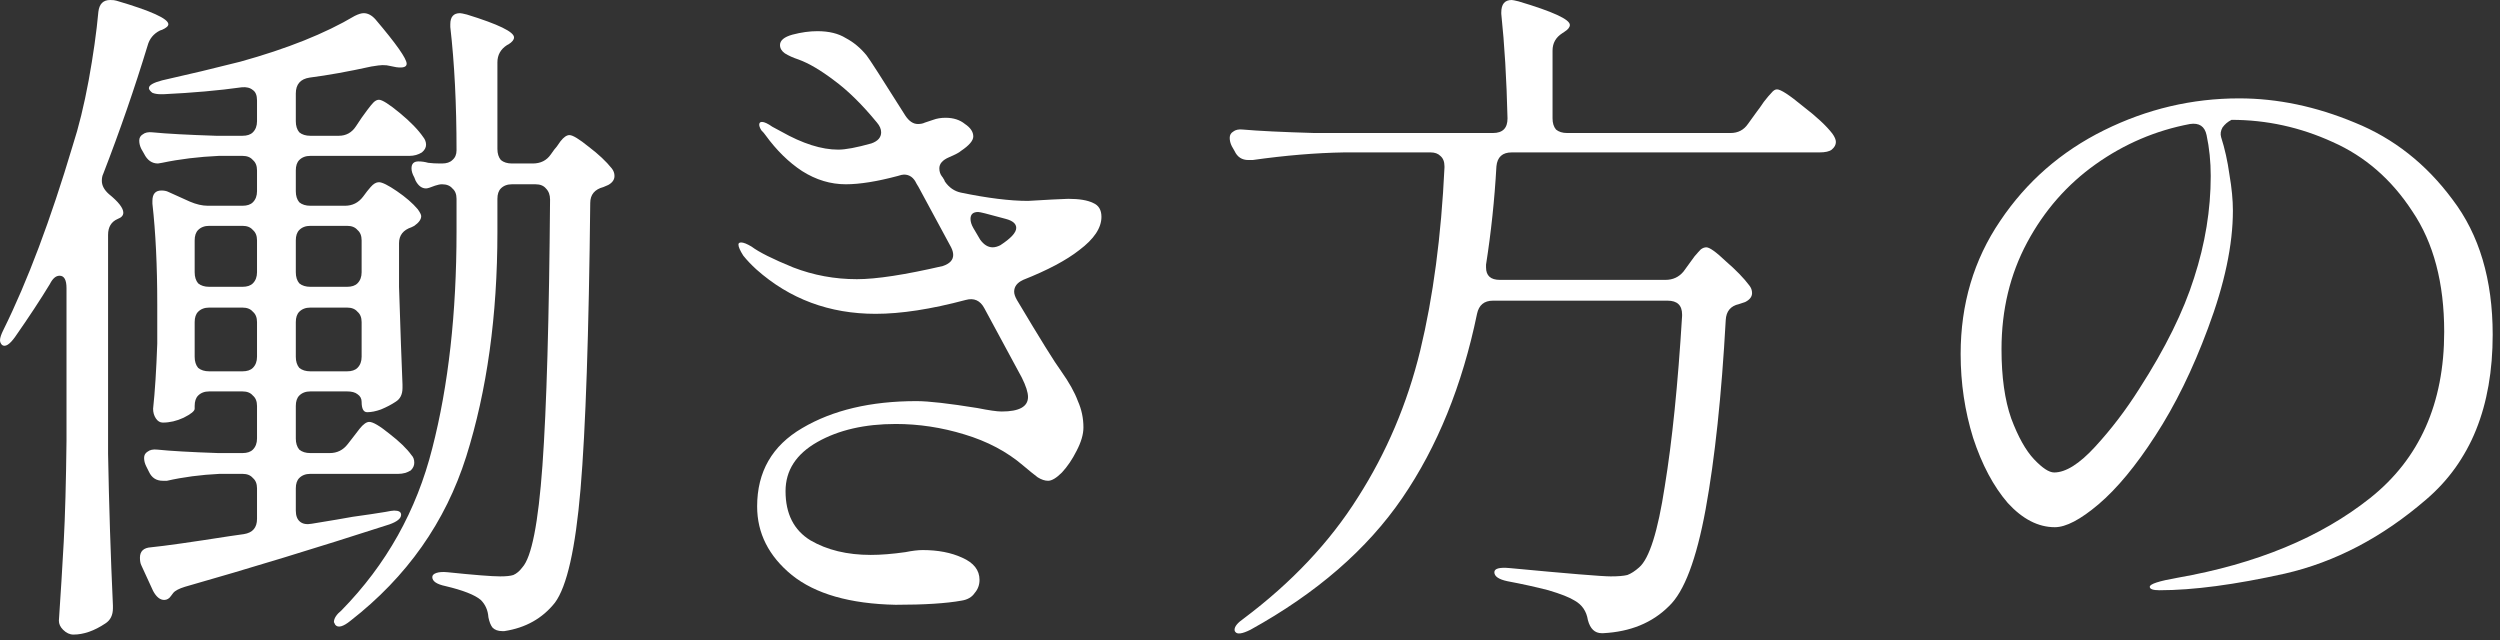 <svg width="332" height="85" viewBox="0 0 332 85" fill="none" xmlns="http://www.w3.org/2000/svg">
<rect x="0" y="0" width="332" height="85" fill="#333333" stroke="none"/>
<path d="M297.357 13.064C302.448 13.064 307.569 14.137 312.721 16.284C317.873 18.369 322.197 21.773 325.693 26.496C329.25 31.157 331.029 37.137 331.029 44.436C331.029 54.004 328.085 61.303 322.197 66.332C316.37 71.361 310.114 74.643 303.429 76.176C296.805 77.648 291.254 78.384 286.777 78.384C285.918 78.384 285.489 78.231 285.489 77.924C285.489 77.556 286.716 77.157 289.169 76.728C299.657 74.888 308.182 71.361 314.745 66.148C321.308 60.935 324.589 53.575 324.589 44.068C324.589 37.567 323.178 32.231 320.357 28.06C317.597 23.828 314.07 20.761 309.777 18.86C305.484 16.897 301.006 15.916 296.345 15.916C295.854 16.161 295.456 16.499 295.149 16.928C294.904 17.357 294.842 17.787 294.965 18.216C295.456 19.749 295.824 21.405 296.069 23.184C296.376 24.963 296.529 26.557 296.529 27.968C296.529 32.507 295.425 37.72 293.217 43.608C291.193 49.067 288.862 53.82 286.225 57.868C283.649 61.855 281.134 64.891 278.681 66.976C276.289 69 274.357 70.012 272.885 70.012C270.677 70.012 268.592 68.939 266.629 66.792C264.728 64.584 263.194 61.701 262.029 58.144C260.925 54.587 260.373 50.876 260.373 47.012C260.373 40.388 262.121 34.5 265.617 29.348C269.113 24.135 273.713 20.117 279.417 17.296C285.121 14.475 291.101 13.064 297.357 13.064ZM293.585 23.368C293.585 21.467 293.401 19.657 293.033 17.94C292.788 16.775 292.052 16.284 290.825 16.468C286.286 17.327 282.116 19.105 278.313 21.804C274.51 24.503 271.474 27.968 269.205 32.2C266.936 36.432 265.801 41.155 265.801 46.368C265.801 50.048 266.23 53.115 267.089 55.568C268.009 58.021 269.021 59.831 270.125 60.996C271.229 62.161 272.118 62.744 272.793 62.744C274.326 62.744 276.136 61.609 278.221 59.34C280.368 57.009 282.33 54.433 284.109 51.612C287.544 46.276 289.966 41.369 291.377 36.892C292.849 32.353 293.585 27.845 293.585 23.368Z" fill="white"/>
<path d="M221.174 37.168C222.155 37.168 222.952 36.8 223.566 36.064L224.302 35.052C224.486 34.807 224.731 34.469 225.038 34.04C225.406 33.611 225.682 33.304 225.866 33.12C226.111 32.936 226.356 32.844 226.602 32.844C227.031 32.844 227.89 33.457 229.178 34.684C230.527 35.849 231.57 36.923 232.306 37.904C232.551 38.211 232.674 38.548 232.674 38.916C232.674 39.407 232.367 39.805 231.754 40.112L230.926 40.388C229.822 40.633 229.239 41.339 229.178 42.504C228.626 52.501 227.736 60.873 226.51 67.62C225.283 74.305 223.658 78.599 221.634 80.5C219.426 82.708 216.512 83.904 212.894 84.088H212.71C211.79 84.088 211.176 83.505 210.87 82.34C210.686 81.175 210.103 80.316 209.122 79.764C208.447 79.335 207.282 78.875 205.626 78.384C203.97 77.955 202.16 77.556 200.198 77.188C199.032 76.943 198.45 76.544 198.45 75.992C198.45 75.501 199.124 75.317 200.474 75.44C208.263 76.176 212.74 76.544 213.906 76.544C214.887 76.544 215.623 76.483 216.114 76.36C216.604 76.176 217.126 75.839 217.678 75.348C219.027 74.183 220.162 70.595 221.082 64.584C222.063 58.573 222.83 51.029 223.382 41.952V41.768C223.382 40.541 222.738 39.928 221.45 39.928H198.266C197.1 39.928 196.395 40.511 196.15 41.676C194.187 51.183 190.875 59.34 186.214 66.148C181.552 72.956 174.836 78.783 166.066 83.628C164.962 84.18 164.287 84.272 164.042 83.904C163.98 83.843 163.95 83.751 163.95 83.628C163.95 83.199 164.348 82.708 165.146 82.156C171.524 77.372 176.584 72.005 180.326 66.056C184.128 60.107 186.888 53.605 188.606 46.552C190.323 39.437 191.396 31.341 191.826 22.264V22.08C191.826 21.467 191.642 21.007 191.274 20.7C190.967 20.393 190.538 20.24 189.986 20.24H178.486C174.744 20.301 170.696 20.639 166.342 21.252H165.79C164.931 21.252 164.318 20.853 163.95 20.056L163.582 19.412C163.398 19.044 163.306 18.676 163.306 18.308C163.306 17.94 163.459 17.664 163.766 17.48C164.072 17.235 164.502 17.143 165.054 17.204C167.139 17.388 170.298 17.541 174.53 17.664H198.266C199.554 17.664 200.198 17.02 200.198 15.732C200.075 10.519 199.799 5.888 199.37 1.84V1.656C199.37 0.552 199.83 0 200.75 0C200.872 0 201.179 0.061 201.67 0.184C206.208 1.533 208.478 2.576 208.478 3.312C208.478 3.619 208.232 3.925 207.742 4.232L207.466 4.416C206.607 4.968 206.178 5.735 206.178 6.716V15.732C206.178 16.345 206.331 16.836 206.638 17.204C207.006 17.511 207.496 17.664 208.11 17.664H229.822C230.803 17.664 231.57 17.265 232.122 16.468L233.318 14.812C233.563 14.505 233.87 14.076 234.238 13.524C234.667 12.972 235.004 12.573 235.25 12.328C235.495 12.021 235.74 11.868 235.986 11.868C236.476 11.868 237.611 12.604 239.39 14.076C241.23 15.487 242.548 16.713 243.346 17.756C243.652 18.185 243.806 18.553 243.806 18.86C243.806 19.228 243.622 19.565 243.254 19.872C242.947 20.117 242.395 20.24 241.598 20.24H200.75C199.523 20.24 198.848 20.853 198.726 22.08C198.48 26.496 198.02 30.851 197.346 35.144V35.512C197.346 36.616 197.959 37.168 199.186 37.168H221.174Z" fill="white"/>
<path d="M146.272 28.796C146.272 30.268 145.291 31.74 143.328 33.212C141.611 34.561 139.127 35.88 135.876 37.168C135.079 37.536 134.68 38.057 134.68 38.732C134.68 39.039 134.803 39.407 135.048 39.836C138.115 44.988 140.077 48.147 140.936 49.312C141.979 50.784 142.715 52.103 143.144 53.268C143.635 54.372 143.88 55.537 143.88 56.764C143.88 57.684 143.573 58.727 142.96 59.892C142.408 60.996 141.764 61.947 141.028 62.744C140.292 63.48 139.679 63.848 139.188 63.848C138.759 63.848 138.299 63.695 137.808 63.388C137.317 63.02 136.673 62.499 135.876 61.824C133.729 59.984 131.123 58.604 128.056 57.684C125.051 56.764 122.015 56.304 118.948 56.304C114.839 56.304 111.373 57.101 108.552 58.696C105.731 60.291 104.32 62.468 104.32 65.228C104.32 68.233 105.424 70.411 107.632 71.76C109.84 73.048 112.508 73.692 115.636 73.692C116.985 73.692 118.519 73.569 120.236 73.324C121.156 73.14 121.923 73.048 122.536 73.048C124.56 73.048 126.308 73.385 127.78 74.06C129.313 74.735 130.08 75.716 130.08 77.004C130.08 77.679 129.865 78.261 129.436 78.752C129.068 79.304 128.485 79.641 127.688 79.764C125.664 80.132 122.751 80.316 118.948 80.316C112.876 80.193 108.276 78.875 105.148 76.36C102.081 73.845 100.548 70.809 100.548 67.252C100.548 62.652 102.541 59.187 106.528 56.856C110.576 54.464 115.636 53.268 121.708 53.268C123.303 53.268 126.001 53.575 129.804 54.188C131.337 54.495 132.411 54.648 133.024 54.648C135.355 54.648 136.52 54.004 136.52 52.716C136.52 52.103 136.244 51.244 135.692 50.14L130.724 40.94C130.172 39.897 129.344 39.529 128.24 39.836C123.64 41.063 119.653 41.676 116.28 41.676C110.147 41.676 104.872 39.713 100.456 35.788C99.781 35.175 99.199 34.561 98.708 33.948C98.279 33.273 98.064 32.783 98.064 32.476C98.064 32.292 98.187 32.2 98.432 32.2C98.739 32.2 99.199 32.384 99.812 32.752C100.793 33.488 102.633 34.408 105.332 35.512C108.031 36.555 110.852 37.076 113.796 37.076C116.372 37.076 120.175 36.493 125.204 35.328C126.124 35.021 126.584 34.531 126.584 33.856C126.584 33.549 126.492 33.212 126.308 32.844L121.984 24.84L121.708 24.38C121.34 23.583 120.788 23.184 120.052 23.184C119.868 23.184 119.592 23.245 119.224 23.368C116.464 24.104 114.164 24.472 112.324 24.472C110.3 24.472 108.368 23.889 106.528 22.724C104.749 21.559 103.124 19.964 101.652 17.94C101.529 17.756 101.345 17.541 101.1 17.296C100.916 16.989 100.824 16.744 100.824 16.56C100.824 16.315 100.947 16.192 101.192 16.192C101.499 16.192 101.959 16.407 102.572 16.836C103.247 17.204 103.645 17.419 103.768 17.48C106.589 19.075 109.104 19.872 111.312 19.872C112.293 19.872 113.765 19.596 115.728 19.044C116.587 18.737 117.016 18.247 117.016 17.572C117.016 17.143 116.832 16.713 116.464 16.284C114.501 13.892 112.6 12.021 110.76 10.672C108.981 9.323 107.417 8.403 106.068 7.912C105.332 7.667 104.719 7.391 104.228 7.084C103.799 6.777 103.584 6.409 103.584 5.98C103.584 5.367 104.136 4.907 105.24 4.6C106.405 4.293 107.509 4.14 108.552 4.14C110.085 4.14 111.343 4.447 112.324 5.06C113.367 5.612 114.287 6.379 115.084 7.36C115.391 7.728 117.108 10.396 120.236 15.364C120.727 16.1 121.279 16.468 121.892 16.468C122.26 16.468 122.567 16.407 122.812 16.284L123.916 15.916C124.407 15.732 124.959 15.64 125.572 15.64C126.615 15.64 127.473 15.916 128.148 16.468C128.884 16.959 129.252 17.511 129.252 18.124C129.252 18.676 128.7 19.32 127.596 20.056C127.412 20.24 126.891 20.516 126.032 20.884C125.173 21.252 124.744 21.743 124.744 22.356C124.744 22.785 124.867 23.153 125.112 23.46C125.173 23.521 125.235 23.613 125.296 23.736C125.357 23.797 125.419 23.92 125.48 24.104C126.032 24.901 126.737 25.392 127.596 25.576C131.153 26.312 134.128 26.68 136.52 26.68L139.74 26.496L141.856 26.404C143.328 26.404 144.432 26.588 145.168 26.956C145.904 27.263 146.272 27.876 146.272 28.796ZM132.84 32.568C134.251 31.648 134.956 30.881 134.956 30.268C134.956 29.716 134.496 29.317 133.576 29.072L130.816 28.336C130.325 28.213 130.019 28.152 129.896 28.152C129.221 28.152 128.884 28.459 128.884 29.072C128.884 29.44 129.007 29.839 129.252 30.268L130.172 31.832C130.663 32.507 131.215 32.844 131.828 32.844C132.135 32.844 132.472 32.752 132.84 32.568Z" fill="white"/>
<path d="M8.832 38.272C8.832 37.168 8.525 36.616 7.912 36.616C7.421 36.616 6.992 36.984 6.624 37.72C5.397 39.744 3.864 42.075 2.024 44.712C1.288 45.755 0.705 46.123 0.276 45.816C0.092 45.632 0 45.417 0 45.172C0 44.865 0.153 44.405 0.46 43.792C3.649 37.352 6.716 29.195 9.66 19.32C10.457 16.867 11.163 13.984 11.776 10.672C12.389 7.299 12.819 4.263 13.064 1.564C13.187 0.521 13.708 0 14.628 0C14.996 0 15.272 0.031 15.456 0.092C20.056 1.441 22.356 2.484 22.356 3.22C22.356 3.465 22.08 3.711 21.528 3.956L21.252 4.048C20.393 4.477 19.841 5.152 19.596 6.072C17.879 11.715 15.916 17.388 13.708 23.092C13.585 23.337 13.524 23.644 13.524 24.012C13.524 24.625 13.831 25.208 14.444 25.76C15.732 26.803 16.376 27.631 16.376 28.244C16.376 28.612 16.131 28.888 15.64 29.072C14.781 29.44 14.352 30.145 14.352 31.188V60.26C14.475 67.007 14.689 73.723 14.996 80.408V80.776C14.996 81.696 14.659 82.371 13.984 82.8C12.512 83.781 11.101 84.272 9.752 84.272C9.261 84.272 8.801 84.057 8.372 83.628C8.004 83.26 7.82 82.861 7.82 82.432C8.065 78.813 8.28 75.317 8.464 71.944C8.648 68.509 8.771 64.032 8.832 58.512V38.272ZM70.748 21.712C71.791 21.712 72.588 21.313 73.14 20.516L73.6 19.872C73.784 19.688 74.06 19.32 74.428 18.768C74.857 18.216 75.256 17.94 75.624 17.94C76.053 17.94 76.912 18.461 78.2 19.504C79.488 20.485 80.5 21.436 81.236 22.356C81.481 22.663 81.604 23 81.604 23.368C81.604 23.859 81.328 24.257 80.776 24.564L80.132 24.84C78.967 25.147 78.384 25.852 78.384 26.956C78.2 44.313 77.771 56.979 77.096 64.952C76.421 72.864 75.287 77.893 73.692 80.04C72.036 82.125 69.797 83.383 66.976 83.812H66.7C66.148 83.812 65.719 83.659 65.412 83.352C65.167 83.045 64.983 82.585 64.86 81.972C64.799 81.052 64.461 80.285 63.848 79.672C63.051 78.997 61.487 78.384 59.156 77.832C57.991 77.587 57.408 77.188 57.408 76.636C57.408 76.391 57.592 76.207 57.96 76.084C58.328 75.961 58.819 75.931 59.432 75.992C62.989 76.36 65.32 76.544 66.424 76.544C67.221 76.544 67.804 76.483 68.172 76.36C68.601 76.176 69 75.839 69.368 75.348C70.595 73.999 71.484 69.491 72.036 61.824C72.588 54.096 72.925 42.32 73.048 26.496C73.048 25.883 72.864 25.392 72.496 25.024C72.189 24.656 71.729 24.472 71.116 24.472H67.988C67.375 24.472 66.884 24.656 66.516 25.024C66.209 25.331 66.056 25.791 66.056 26.404V30.82C66.056 41.921 64.676 51.857 61.916 60.628C59.156 69.337 54.035 76.605 46.552 82.432C45.571 83.229 44.896 83.413 44.528 82.984L44.344 82.616C44.344 82.125 44.681 81.604 45.356 81.052C51.305 74.98 55.323 67.804 57.408 59.524C59.555 51.183 60.628 41.584 60.628 30.728V26.404C60.628 25.791 60.444 25.331 60.076 25.024C59.769 24.656 59.309 24.472 58.696 24.472C58.451 24.472 58.144 24.533 57.776 24.656C57.163 24.901 56.764 25.024 56.58 25.024C56.028 25.024 55.568 24.687 55.2 24.012L55.016 23.552C54.771 23.123 54.648 22.724 54.648 22.356C54.648 21.743 54.955 21.436 55.568 21.436C55.997 21.436 56.427 21.497 56.856 21.62C57.347 21.681 57.868 21.712 58.42 21.712H58.696C59.309 21.712 59.769 21.559 60.076 21.252C60.444 20.945 60.628 20.516 60.628 19.964C60.628 13.831 60.352 8.372 59.8 3.588V3.22C59.8 2.239 60.229 1.748 61.088 1.748C61.211 1.748 61.517 1.809 62.008 1.932C66.179 3.22 68.264 4.232 68.264 4.968C68.264 5.275 68.019 5.581 67.528 5.888L67.344 5.98C66.485 6.532 66.056 7.299 66.056 8.28V19.78C66.056 20.393 66.209 20.884 66.516 21.252C66.884 21.559 67.375 21.712 67.988 21.712H70.748ZM43.792 60.168C44.773 60.168 45.571 59.769 46.184 58.972L46.828 58.144C47.012 57.899 47.319 57.5 47.748 56.948C48.239 56.335 48.668 56.028 49.036 56.028C49.527 56.028 50.416 56.549 51.704 57.592C53.053 58.635 54.035 59.585 54.648 60.444C54.893 60.689 55.016 61.027 55.016 61.456C55.016 61.824 54.863 62.161 54.556 62.468C54.065 62.775 53.513 62.928 52.9 62.928H41.216C40.603 62.928 40.112 63.112 39.744 63.48C39.437 63.787 39.284 64.247 39.284 64.86V67.804C39.284 68.479 39.468 68.969 39.836 69.276C40.204 69.583 40.725 69.675 41.4 69.552C44.037 69.123 45.847 68.816 46.828 68.632C48.607 68.387 50.048 68.172 51.152 67.988C51.765 67.865 52.164 67.804 52.348 67.804C52.961 67.804 53.268 67.988 53.268 68.356C53.268 68.847 52.747 69.276 51.704 69.644C42.013 72.772 32.967 75.532 24.564 77.924C23.767 78.169 23.245 78.445 23 78.752L22.724 79.12C22.479 79.488 22.172 79.672 21.804 79.672C21.252 79.672 20.761 79.273 20.332 78.476L18.768 75.072C18.645 74.827 18.584 74.489 18.584 74.06C18.584 73.201 19.075 72.741 20.056 72.68C21.896 72.496 25.361 72.005 30.452 71.208L32.384 70.932C33.549 70.748 34.132 70.073 34.132 68.908V64.86C34.132 64.247 33.948 63.787 33.58 63.48C33.273 63.112 32.813 62.928 32.2 62.928H29.164C26.649 63.051 24.319 63.357 22.172 63.848H21.62C20.761 63.848 20.148 63.449 19.78 62.652L19.412 61.916C19.228 61.548 19.136 61.18 19.136 60.812C19.136 60.444 19.289 60.168 19.596 59.984C19.903 59.739 20.332 59.647 20.884 59.708C22.663 59.892 25.361 60.045 28.98 60.168H32.2C32.813 60.168 33.273 60.015 33.58 59.708C33.948 59.34 34.132 58.849 34.132 58.236V53.912C34.132 53.299 33.948 52.839 33.58 52.532C33.273 52.164 32.813 51.98 32.2 51.98H27.784C27.171 51.98 26.68 52.164 26.312 52.532C26.005 52.839 25.852 53.299 25.852 53.912V54.28C25.852 54.587 25.361 54.985 24.38 55.476C23.46 55.905 22.54 56.12 21.62 56.12C21.252 56.12 20.945 55.936 20.7 55.568C20.455 55.2 20.332 54.771 20.332 54.28C20.577 52.011 20.761 49.128 20.884 45.632V40.388C20.884 35.297 20.669 30.851 20.24 27.048V26.68C20.24 25.76 20.639 25.3 21.436 25.3C21.804 25.3 22.111 25.361 22.356 25.484L25.208 26.772C26.067 27.14 26.864 27.324 27.6 27.324H32.2C32.813 27.324 33.273 27.171 33.58 26.864C33.948 26.496 34.132 26.005 34.132 25.392V22.632C34.132 22.019 33.948 21.559 33.58 21.252C33.273 20.884 32.813 20.7 32.2 20.7H29.072C26.373 20.823 23.859 21.129 21.528 21.62L20.976 21.712C20.179 21.712 19.565 21.283 19.136 20.424L18.768 19.78C18.584 19.412 18.492 19.044 18.492 18.676C18.492 18.308 18.645 18.032 18.952 17.848C19.259 17.603 19.688 17.511 20.24 17.572C22.08 17.756 24.901 17.909 28.704 18.032H32.2C32.813 18.032 33.273 17.879 33.58 17.572C33.948 17.204 34.132 16.713 34.132 16.1V13.34C34.132 12.665 33.948 12.205 33.58 11.96C33.212 11.653 32.721 11.531 32.108 11.592C29.041 12.021 25.576 12.328 21.712 12.512H21.344C20.915 12.512 20.547 12.451 20.24 12.328C19.995 12.144 19.841 11.96 19.78 11.776V11.684C19.78 11.316 20.363 10.979 21.528 10.672C25.085 9.875 28.551 9.047 31.924 8.188C38.119 6.471 43.179 4.447 47.104 2.116C47.595 1.871 47.993 1.748 48.3 1.748C48.852 1.748 49.373 2.024 49.864 2.576C52.624 5.827 54.004 7.789 54.004 8.464C54.004 8.893 53.544 9.047 52.624 8.924L51.704 8.74C51.52 8.679 51.213 8.648 50.784 8.648C50.539 8.648 50.048 8.709 49.312 8.832C46.245 9.507 43.516 9.997 41.124 10.304C39.897 10.488 39.284 11.193 39.284 12.42V16.1C39.284 16.713 39.437 17.204 39.744 17.572C40.112 17.879 40.603 18.032 41.216 18.032H44.988C45.969 18.032 46.736 17.603 47.288 16.744L48.024 15.64C48.208 15.395 48.453 15.057 48.76 14.628C49.128 14.137 49.404 13.8 49.588 13.616C49.833 13.371 50.079 13.248 50.324 13.248C50.753 13.248 51.673 13.831 53.084 14.996C54.495 16.161 55.537 17.235 56.212 18.216C56.457 18.523 56.58 18.86 56.58 19.228C56.58 19.596 56.396 19.933 56.028 20.24C55.537 20.547 54.985 20.7 54.372 20.7H41.216C40.603 20.7 40.112 20.884 39.744 21.252C39.437 21.559 39.284 22.019 39.284 22.632V25.392C39.284 26.005 39.437 26.496 39.744 26.864C40.112 27.171 40.603 27.324 41.216 27.324H45.816C46.797 27.324 47.595 26.925 48.208 26.128L48.484 25.76C48.607 25.576 48.852 25.269 49.22 24.84C49.588 24.411 49.956 24.196 50.324 24.196C50.753 24.196 51.551 24.595 52.716 25.392C53.881 26.189 54.801 26.987 55.476 27.784C55.783 28.213 55.936 28.52 55.936 28.704C55.936 29.133 55.629 29.563 55.016 29.992L54.648 30.176C53.544 30.544 52.992 31.249 52.992 32.292V38.088C53.176 43.915 53.329 48.239 53.452 51.06V51.52C53.452 52.379 53.145 52.992 52.532 53.36C51.98 53.728 51.336 54.065 50.6 54.372C49.925 54.617 49.312 54.74 48.76 54.74C48.269 54.74 48.024 54.28 48.024 53.36C48.024 52.931 47.84 52.593 47.472 52.348C47.165 52.103 46.705 51.98 46.092 51.98H41.216C40.603 51.98 40.112 52.164 39.744 52.532C39.437 52.839 39.284 53.299 39.284 53.912V58.236C39.284 58.849 39.437 59.34 39.744 59.708C40.112 60.015 40.603 60.168 41.216 60.168H43.792ZM32.2 38.088C32.813 38.088 33.273 37.935 33.58 37.628C33.948 37.26 34.132 36.769 34.132 36.156V31.924C34.132 31.311 33.948 30.851 33.58 30.544C33.273 30.176 32.813 29.992 32.2 29.992H27.784C27.171 29.992 26.68 30.176 26.312 30.544C26.005 30.851 25.852 31.311 25.852 31.924V36.156C25.852 36.769 26.005 37.26 26.312 37.628C26.68 37.935 27.171 38.088 27.784 38.088H32.2ZM46.092 38.088C46.705 38.088 47.165 37.935 47.472 37.628C47.84 37.26 48.024 36.769 48.024 36.156V31.924C48.024 31.311 47.84 30.851 47.472 30.544C47.165 30.176 46.705 29.992 46.092 29.992H41.216C40.603 29.992 40.112 30.176 39.744 30.544C39.437 30.851 39.284 31.311 39.284 31.924V36.156C39.284 36.769 39.437 37.26 39.744 37.628C40.112 37.935 40.603 38.088 41.216 38.088H46.092ZM27.784 40.848C27.171 40.848 26.68 41.032 26.312 41.4C26.005 41.707 25.852 42.167 25.852 42.78V47.38C25.852 47.993 26.005 48.484 26.312 48.852C26.68 49.159 27.171 49.312 27.784 49.312H32.2C32.813 49.312 33.273 49.159 33.58 48.852C33.948 48.484 34.132 47.993 34.132 47.38V42.78C34.132 42.167 33.948 41.707 33.58 41.4C33.273 41.032 32.813 40.848 32.2 40.848H27.784ZM41.216 40.848C40.603 40.848 40.112 41.032 39.744 41.4C39.437 41.707 39.284 42.167 39.284 42.78V47.38C39.284 47.993 39.437 48.484 39.744 48.852C40.112 49.159 40.603 49.312 41.216 49.312H46.092C46.705 49.312 47.165 49.159 47.472 48.852C47.84 48.484 48.024 47.993 48.024 47.38V42.78C48.024 42.167 47.84 41.707 47.472 41.4C47.165 41.032 46.705 40.848 46.092 40.848H41.216Z" fill="white"/>
</svg>
